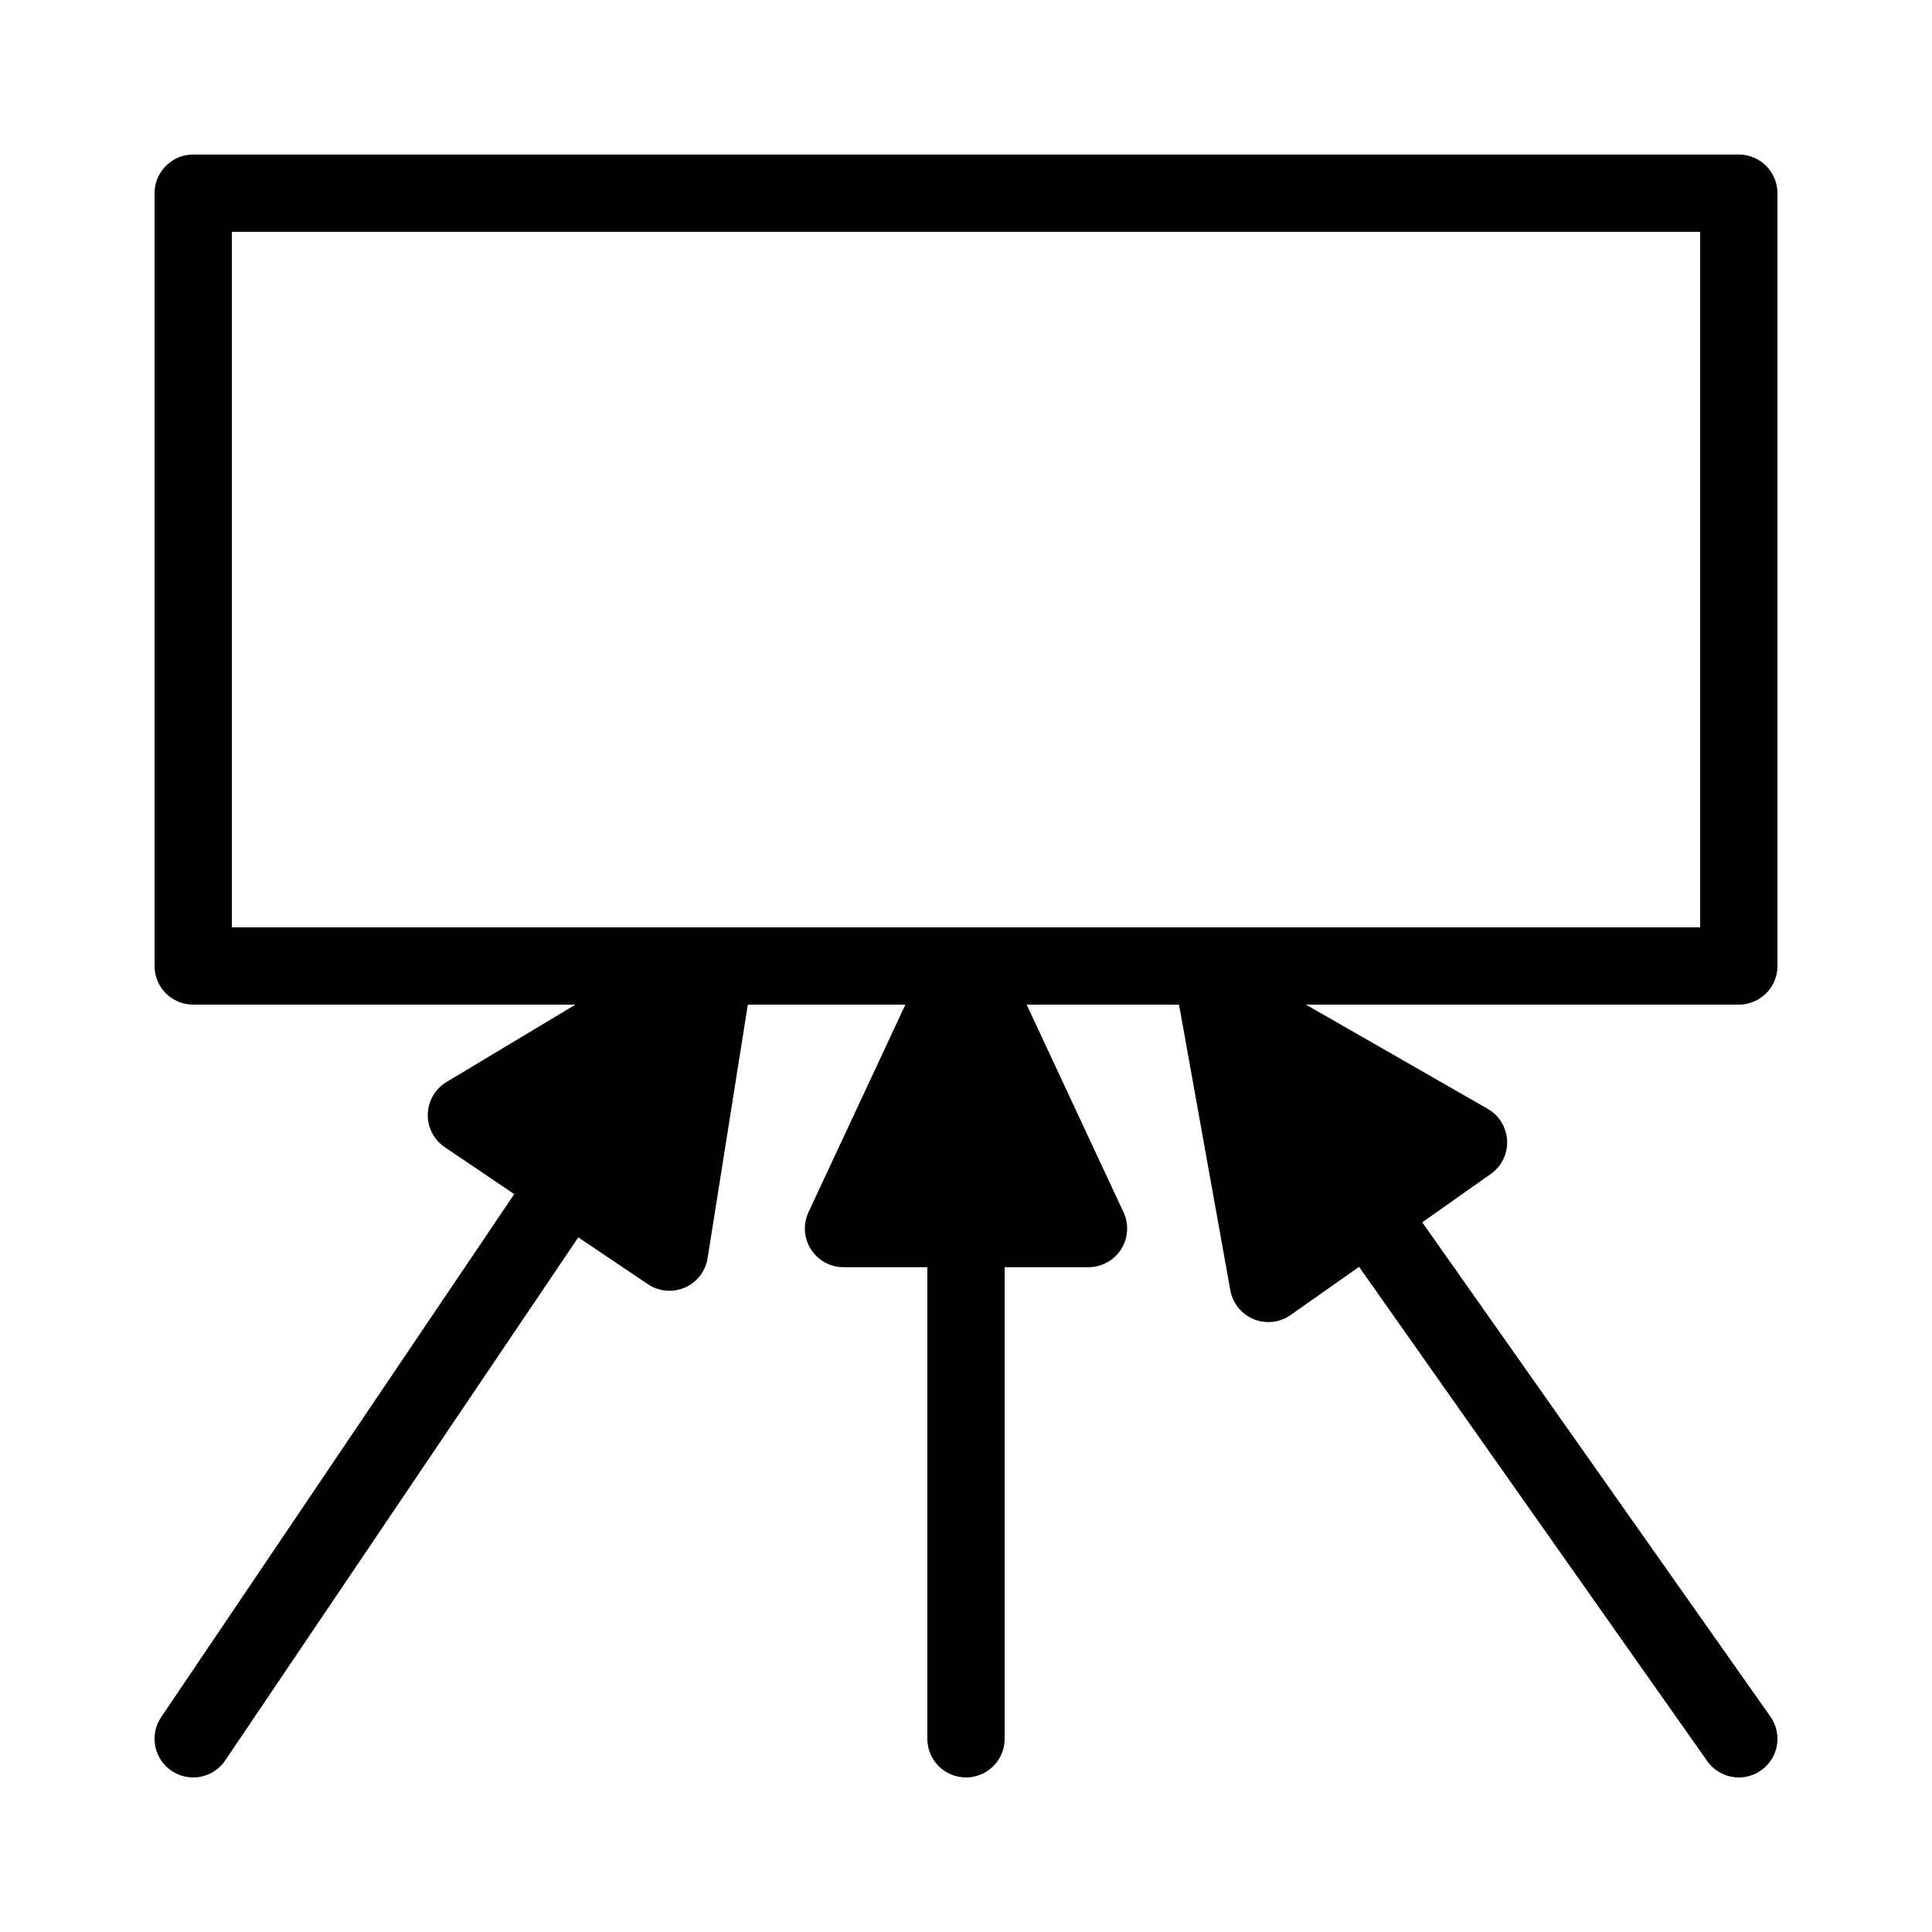 <svg xmlns="http://www.w3.org/2000/svg" viewBox="0 0 100 100" stroke="#000"><path fill="none"  stroke-linecap="round" stroke-width="4" d="M10 10h80m-80 0h80m0 0v40m0-40v40m0 0H10m80 0H10m0 0V10m0 40V10"/><g stroke-linecap="round"><path fill="none"  stroke-width="4" d="M10 90c4.5-6.67 22.5-33.33 27-40M10 90c4.5-6.67 22.5-33.33 27-40"/><path fill-rule="evenodd" stroke-width="0" d="m37 50-2.35 14.81-10.51-7.09L37 50"/><path fill="none"  stroke-width="4" d="M37 50c-.55 3.44-1.09 6.89-2.35 14.81M37 50c-.9 5.69-1.81 11.39-2.35 14.81m0 0c-4.05-2.73-8.1-5.46-10.51-7.09m10.51 7.09c-2.73-1.83-5.45-3.67-10.51-7.09m0 0C26.78 56.13 29.43 54.55 37 50m-12.86 7.72C29.26 54.65 34.39 51.57 37 50m0 0s0 0 0 0m0 0s0 0 0 0"/></g><g stroke-linecap="round"><path fill="none"  stroke-width="4" d="M90 90 63 51.67M90 90 63 51.67"/><path fill-rule="evenodd" stroke-width="0" d="m63 51.67 13.01 7.46-10.36 7.3L63 51.67"/><path fill="none"  stroke-width="4" d="M63 51.67c3.02 1.73 6.03 3.46 13.01 7.46M63 51.67c3.43 1.97 6.87 3.94 13.01 7.46m0 0c-3.33 2.34-6.65 4.69-10.36 7.3m10.36-7.3c-3.43 2.42-6.86 4.84-10.36 7.3m0 0c-.96-5.35-1.92-10.7-2.65-14.76m2.65 14.76c-.9-4.99-1.79-9.98-2.65-14.76m0 0s0 0 0 0m0 0s0 0 0 0"/></g><g stroke-linecap="round"><path fill="none"  stroke-width="4" d="M50 90V50m0 40V50"/><path fill-rule="evenodd" stroke-width="0" d="m50 50 6.34 13.59H43.66L50 50"/><path fill="none"  stroke-width="4" d="M50 50c2.27 4.86 4.53 9.72 6.34 13.59M50 50c1.62 3.47 3.24 6.95 6.34 13.59m0 0H43.66m12.68 0H43.66m0 0C46.18 58.2 48.69 52.81 50 50m-6.34 13.59C45.75 59.12 47.84 54.64 50 50m0 0s0 0 0 0m0 0s0 0 0 0"/></g></svg>